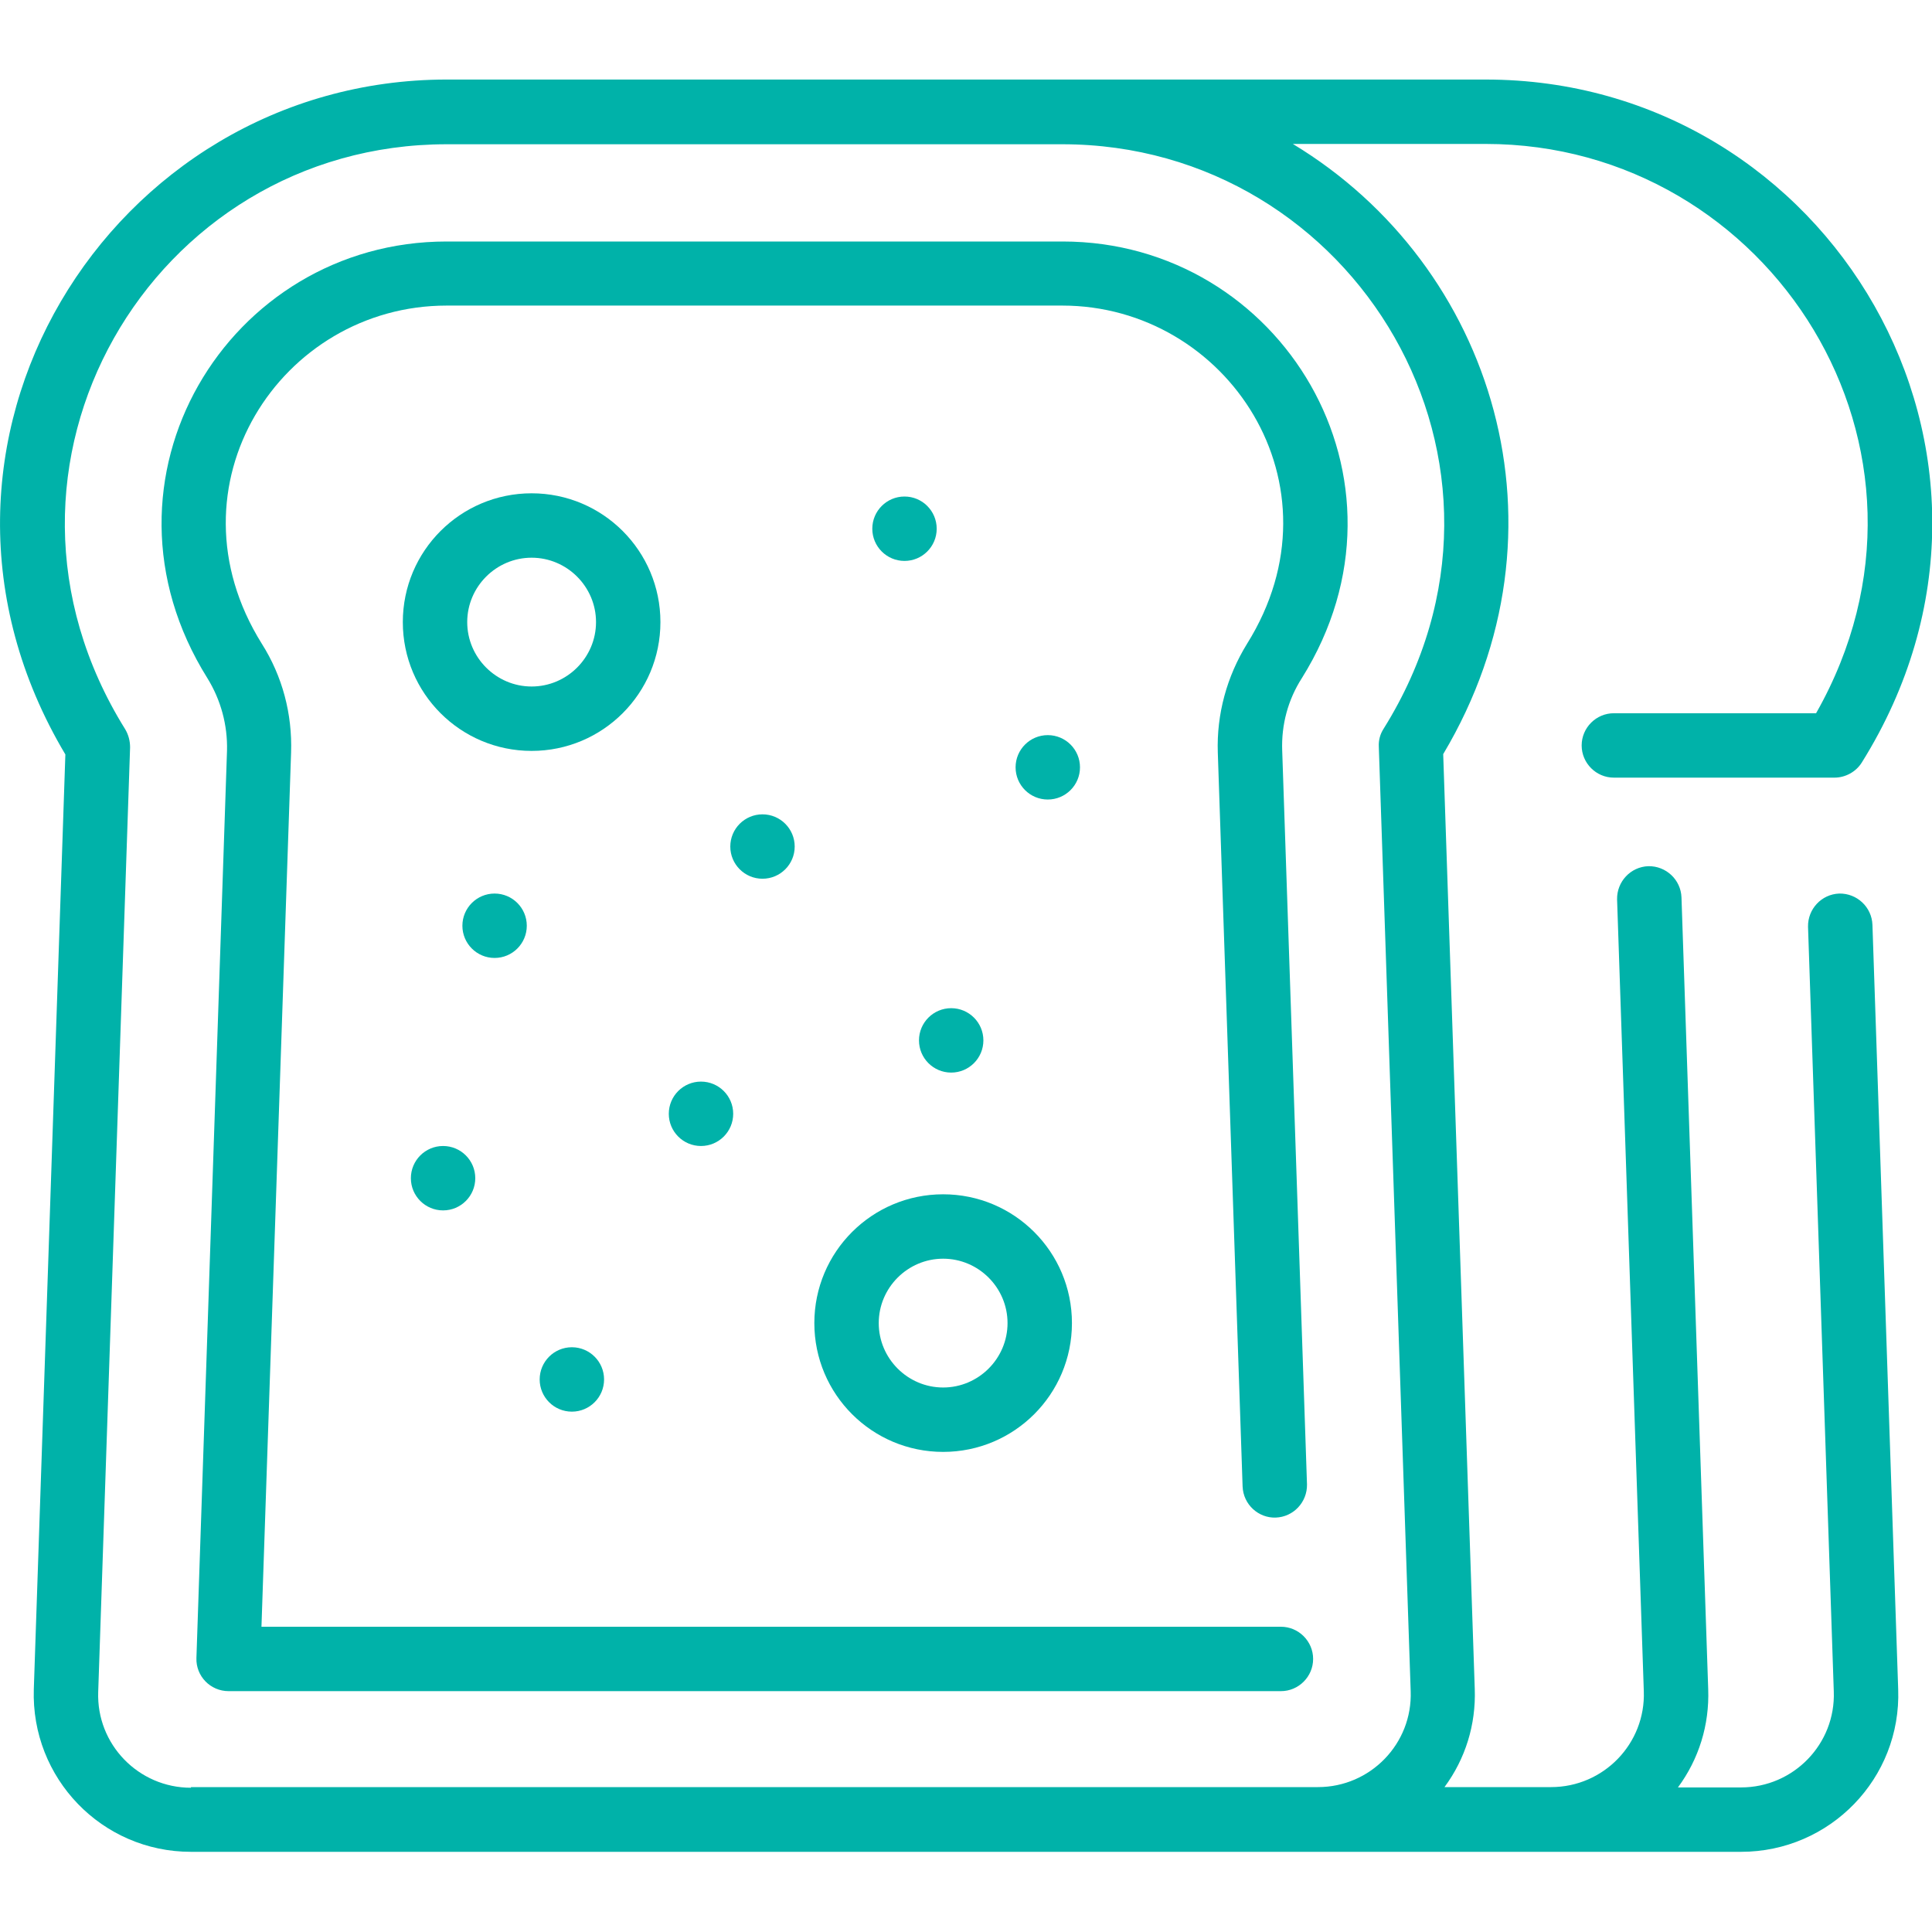 <?xml version="1.0" encoding="UTF-8"?>
<svg id="Layer_1" data-name="Layer 1" xmlns="http://www.w3.org/2000/svg" viewBox="0 0 60 60">
  <defs>
    <style>
      .cls-1 {
        fill: #00b2a9;
        stroke-width: 0px;
      }
    </style>
  </defs>
  <path class="cls-1" d="m39.77,50.52H8.12l.92-27.15c.04-1.2-.27-2.37-.91-3.38-3.06-4.9.59-10.5,5.74-10.5h19.12c5.11,0,8.82,5.57,5.74,10.5-.63,1.02-.95,2.19-.91,3.38l.77,22.79c.02.57.5.99,1.03.97.55-.02.98-.48.97-1.03l-.77-22.79c-.03-.8.18-1.58.61-2.25,3.86-6.17-.65-13.56-7.43-13.56H13.87c-6.79,0-11.29,7.39-7.43,13.56.42.68.63,1.46.61,2.25l-.95,28.18c-.02.56.43,1.03,1,1.03h32.68c.55,0,1-.45,1-1s-.45-1-1-1h0Z"/>
  <path class="cls-1" d="m58.15,28.72c-.02-.55-.48-.98-1.03-.97-.55.02-.98.48-.97,1.03l.8,23.75c.06,1.63-1.25,2.98-2.88,2.98h-1.96c.65-.88.98-1.94.94-3.05l-.83-24.59c-.02-.55-.48-.98-1.03-.97-.55.02-.98.48-.97,1.03l.83,24.59c.06,1.63-1.25,2.98-2.88,2.98h-3.31c.65-.88.98-1.94.94-3.05l-.98-29.03c4.15-6.96,1.59-15.17-4.67-18.95h5.99c8.82,0,14.91,9.49,10.26,17.68h-6.28c-.55,0-1,.45-1,1s.45,1,1,1h6.85c.34,0,.67-.18.85-.47,5.96-9.54-1.02-21.21-11.68-21.21H13.87C3.42,2.48-3.68,13.85,2.03,23.43l-.98,29.03c-.09,2.76,2.11,5.05,4.88,5.05h48.14c2.76,0,4.98-2.28,4.88-5.05l-.8-23.75ZM5.93,55.52c-1.63,0-2.94-1.35-2.88-2.98l.99-29.33c0-.2-.05-.39-.15-.56C-1.2,14.49,4.71,4.48,13.87,4.48h19.12c9.08,0,15.11,9.94,9.98,18.15-.11.17-.16.36-.15.56l.99,29.33c.06,1.63-1.25,2.98-2.88,2.98H5.93Z"/>
  <path class="cls-1" d="m20.51,19.32c0-2.21-1.79-4-4-4s-4,1.79-4,4,1.79,4,4,4,4-1.79,4-4Zm-4,2c-1.1,0-2-.9-2-2s.9-2,2-2,2,.9,2,2-.9,2-2,2Z"/>
  <path class="cls-1" d="m25.29,41.09c0,2.21,1.79,4,4,4s4-1.79,4-4-1.79-4-4-4-4,1.79-4,4Zm4-2c1.1,0,2,.9,2,2s-.9,2-2,2-2-.9-2-2,.9-2,2-2Z"/>
  <circle class="cls-1" cx="17.76" cy="42.84" r="1"/>
  <circle class="cls-1" cx="13.76" cy="36.59" r="1"/>
  <circle class="cls-1" cx="21.77" cy="34.59" r="1"/>
  <circle class="cls-1" cx="15.36" cy="28.75" r="1"/>
  <circle class="cls-1" cx="29.54" cy="32.31" r="1"/>
  <circle class="cls-1" cx="23.68" cy="26.29" r="1"/>
  <circle class="cls-1" cx="32.54" cy="23.83" r="1"/>
  <circle class="cls-1" cx="28.09" cy="16.42" r="1"/>
</svg>